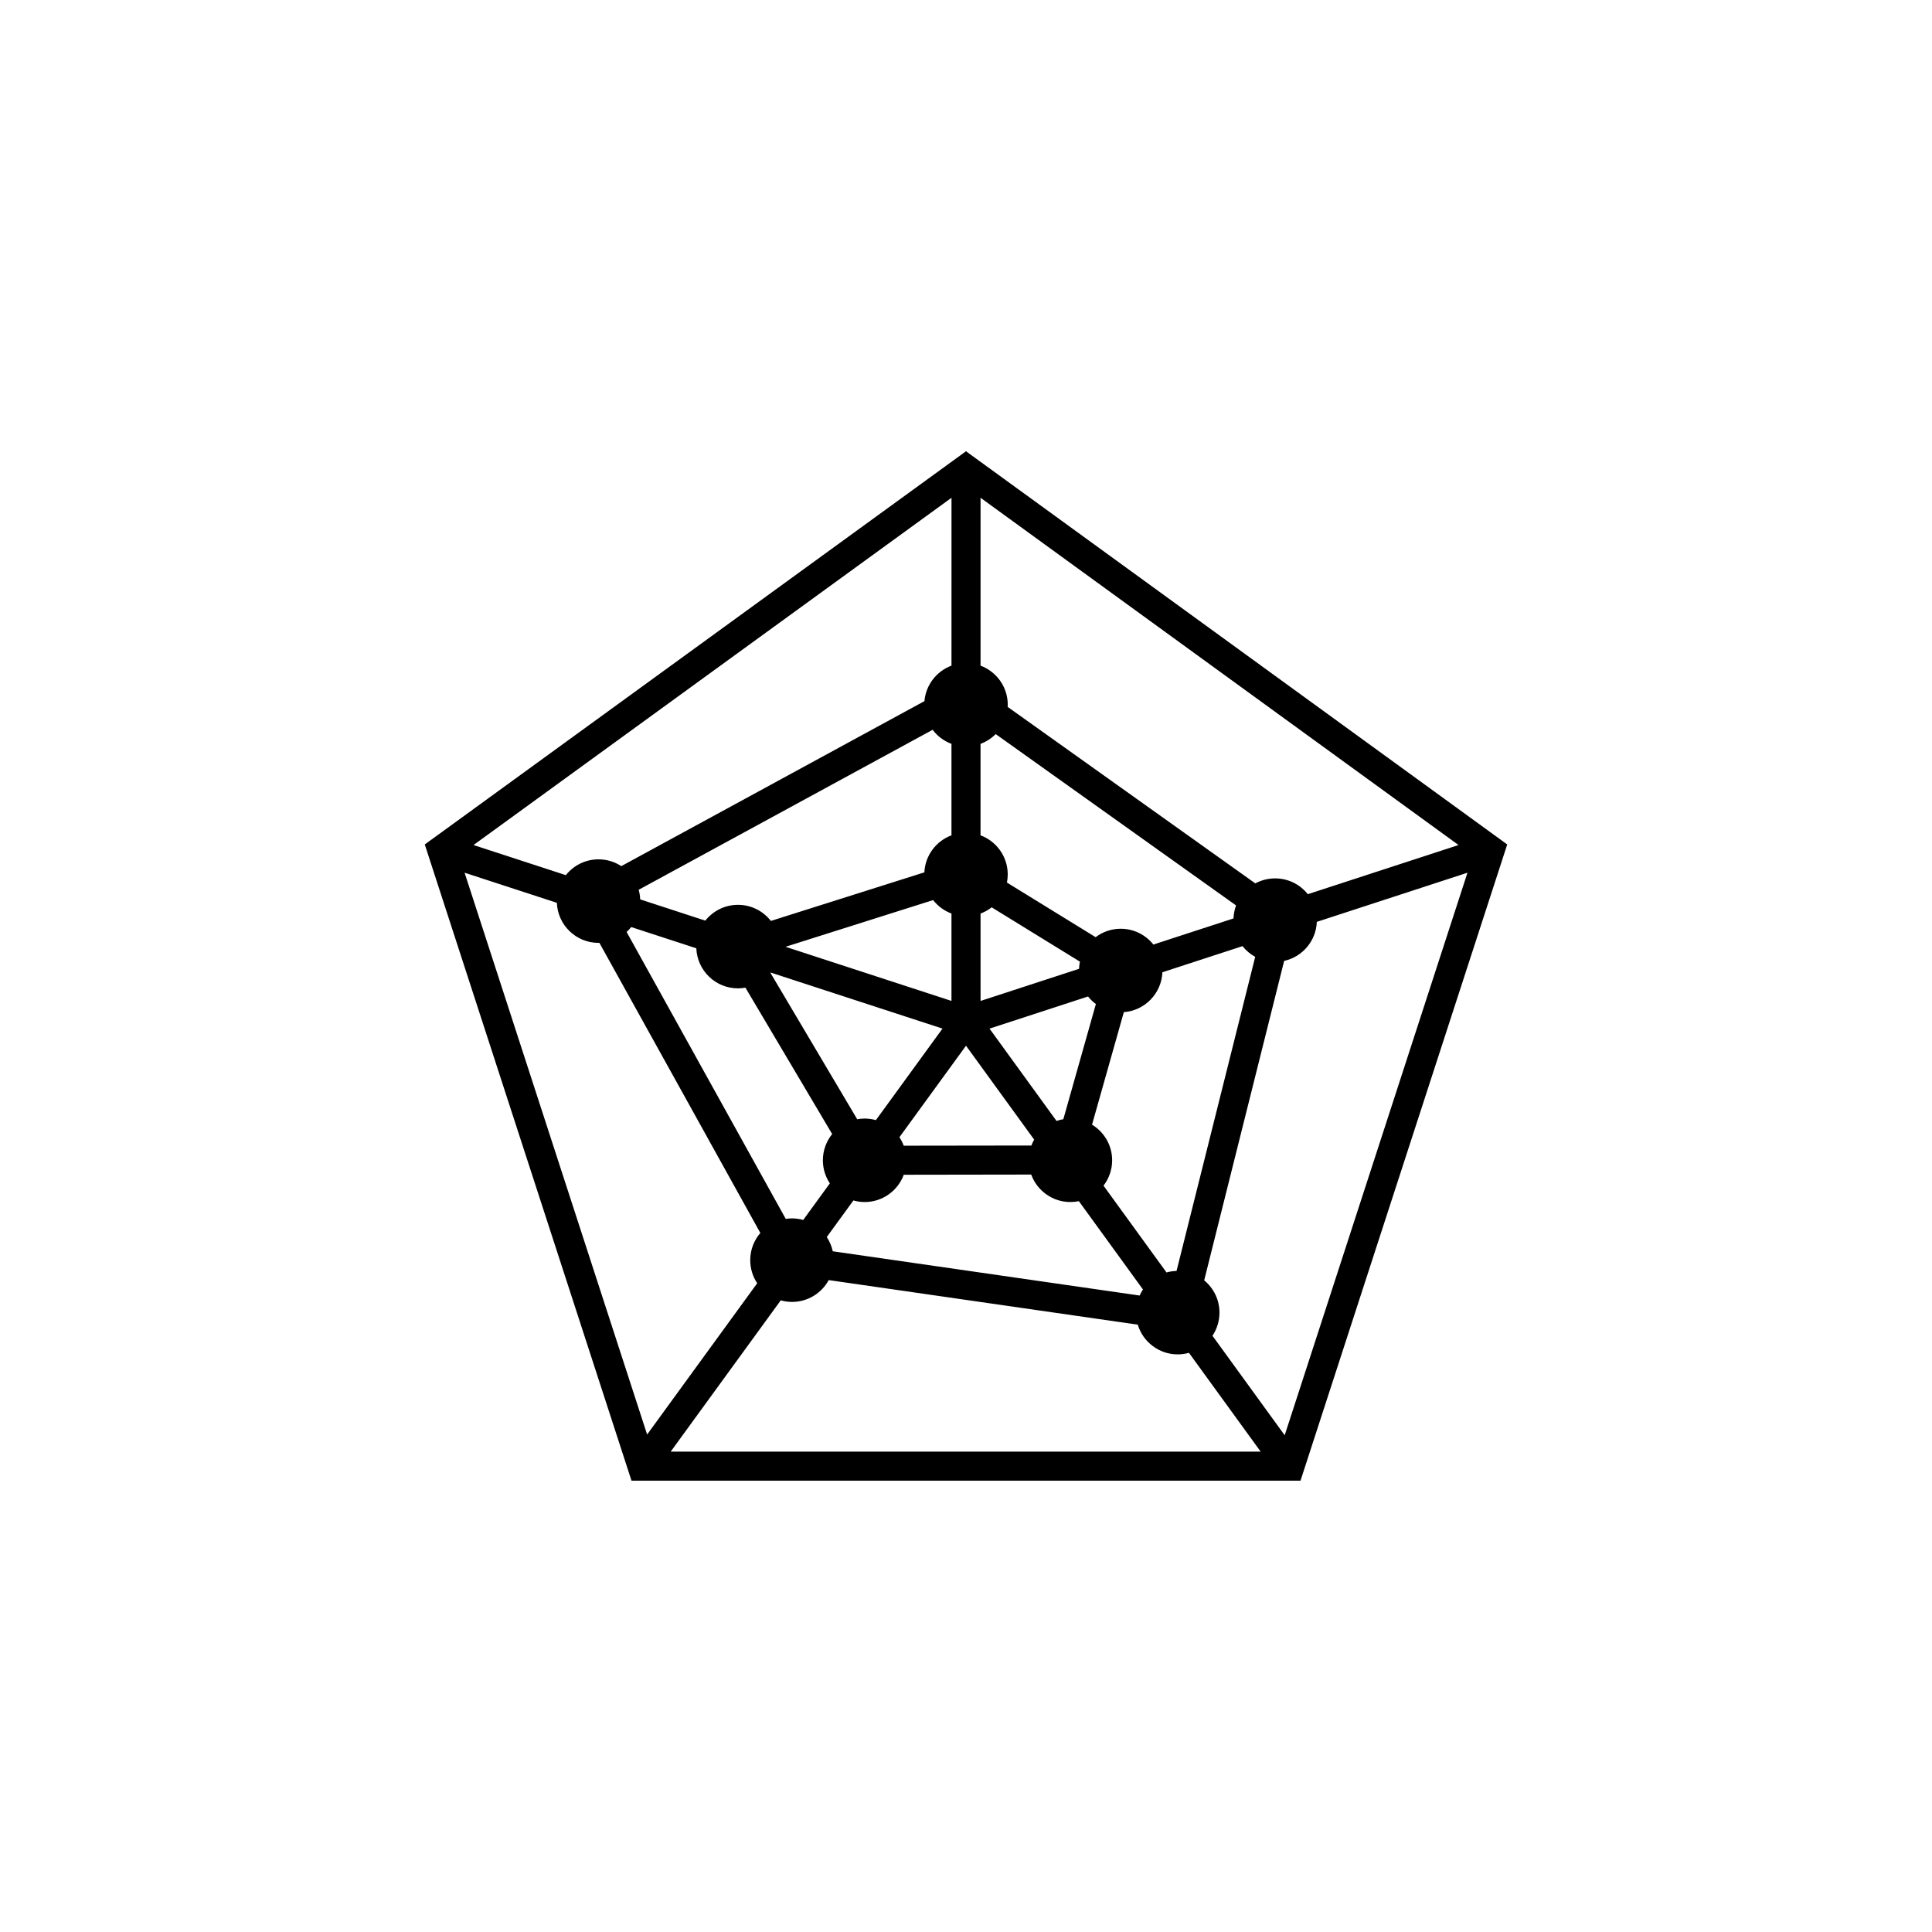 <?xml version="1.0" encoding="UTF-8"?>
<!-- Uploaded to: SVG Find, www.svgrepo.com, Generator: SVG Find Mixer Tools -->
<svg fill="#000000" width="800px" height="800px" version="1.1" viewBox="144 144 512 512" xmlns="http://www.w3.org/2000/svg">
 <path d="m400 263.59-143.43 104.2 54.785 168.61h177.29l54.785-168.61zm90.582 117.38c-2.023-2.551-5.148-4.188-8.66-4.188-1.906 0-3.691 0.484-5.254 1.324l-65.633-46.773c0.012-0.188 0.031-0.371 0.031-0.562 0-4.758-3.004-8.797-7.211-10.363v-44.492l126.67 92.027zm-125.89 94.633c-0.297-1.367-0.84-2.641-1.594-3.769l7.059-9.699c0.953 0.266 1.945 0.418 2.984 0.418 4.762 0 8.805-3.012 10.367-7.231l33.77-0.051c1.547 4.242 5.606 7.281 10.387 7.281 0.77 0 1.523-0.082 2.246-0.227l16.984 23.402c-0.336 0.504-0.629 1.043-0.883 1.605zm26.469-138.2c1.258 1.676 2.988 2.984 4.988 3.727v24.242c-4.047 1.508-6.961 5.301-7.184 9.812l-40.676 12.871c-2.023-2.594-5.176-4.266-8.715-4.266-3.512 0-6.629 1.637-8.66 4.188l-17.254-5.629c-0.035-0.883-0.172-1.734-0.398-2.551zm79.723 49.992-21.227 6.922c-2.023-2.551-5.148-4.188-8.66-4.188-2.5 0-4.793 0.836-6.644 2.231l-23.504-14.469c0.137-0.699 0.211-1.422 0.211-2.156 0-4.758-3.004-8.797-7.211-10.363v-24.242c1.527-0.57 2.898-1.449 4.016-2.59l63.707 45.41c-0.395 1.078-0.637 2.234-0.688 3.445zm-87.391 60.227c-0.297-0.797-0.676-1.551-1.137-2.246l17.645-24.25 18.062 24.883c-0.289 0.5-0.527 1.023-0.734 1.566zm7.793-65.09c1.25 1.598 2.926 2.84 4.863 3.562v23.16l-43.977-14.344zm38.672 18.211-26.102 8.516v-23.16c1.074-0.398 2.066-0.957 2.949-1.648l23.387 14.398c-0.133 0.613-0.207 1.246-0.234 1.895zm-81.727 0.992 45.539 14.852-17.648 24.258c-0.953-0.266-1.945-0.418-2.984-0.418-0.676 0-1.328 0.07-1.969 0.188l-22.992-38.797c0.016-0.027 0.035-0.059 0.055-0.082zm77.566 38.863c-0.621 0.105-1.219 0.262-1.805 0.465l-17.758-24.469 26.105-8.516c0.605 0.754 1.305 1.43 2.082 2.004zm-114.52-50.918 17.254 5.629c0.238 5.898 5.082 10.617 11.043 10.617 0.676 0 1.328-0.07 1.969-0.188l22.992 38.797c-1.535 1.898-2.465 4.316-2.465 6.953 0 2.262 0.68 4.363 1.848 6.117l-7.059 9.699c-0.953-0.266-1.945-0.418-2.984-0.418-0.559 0-1.102 0.055-1.641 0.137l-42.18-76.047c0.445-0.402 0.852-0.832 1.223-1.297zm144.52 91.133c-0.922 0.023-1.809 0.16-2.66 0.398l-16.695-23c1.426-1.863 2.289-4.188 2.289-6.715 0-4.012-2.137-7.508-5.332-9.445l8.43-29.824c5.57-0.414 9.984-4.949 10.219-10.57l21.227-6.922c0.922 1.152 2.062 2.125 3.367 2.84zm-59.645-160.41c-3.918 1.461-6.793 5.066-7.164 9.402l-80.336 43.727c-1.738-1.133-3.809-1.797-6.035-1.797-3.512 0-6.629 1.637-8.66 4.188l-24.469-7.981 126.67-92.027zm-104.58 62.852c0.238 5.898 5.082 10.617 11.043 10.617 0.074 0 0.152-0.012 0.227-0.012l42.656 76.891c-1.668 1.934-2.68 4.449-2.68 7.203 0 2.262 0.68 4.363 1.848 6.117l-29.172 40.094-48.375-148.89zm59.336 105.35c0.953 0.266 1.945 0.418 2.984 0.418 4.195 0 7.848-2.336 9.723-5.785l81.906 11.812c1.371 4.555 5.594 7.875 10.594 7.875 1.027 0 2.019-0.152 2.969-0.414l19.004 26.184-156.35 0.004zm114.41 9.387c1.168-1.754 1.855-3.863 1.855-6.133 0-3.445-1.578-6.531-4.051-8.555l21.191-84.656c4.82-1.059 8.453-5.262 8.66-10.348l39.922-13.023-48.441 149.08z"/>
</svg>